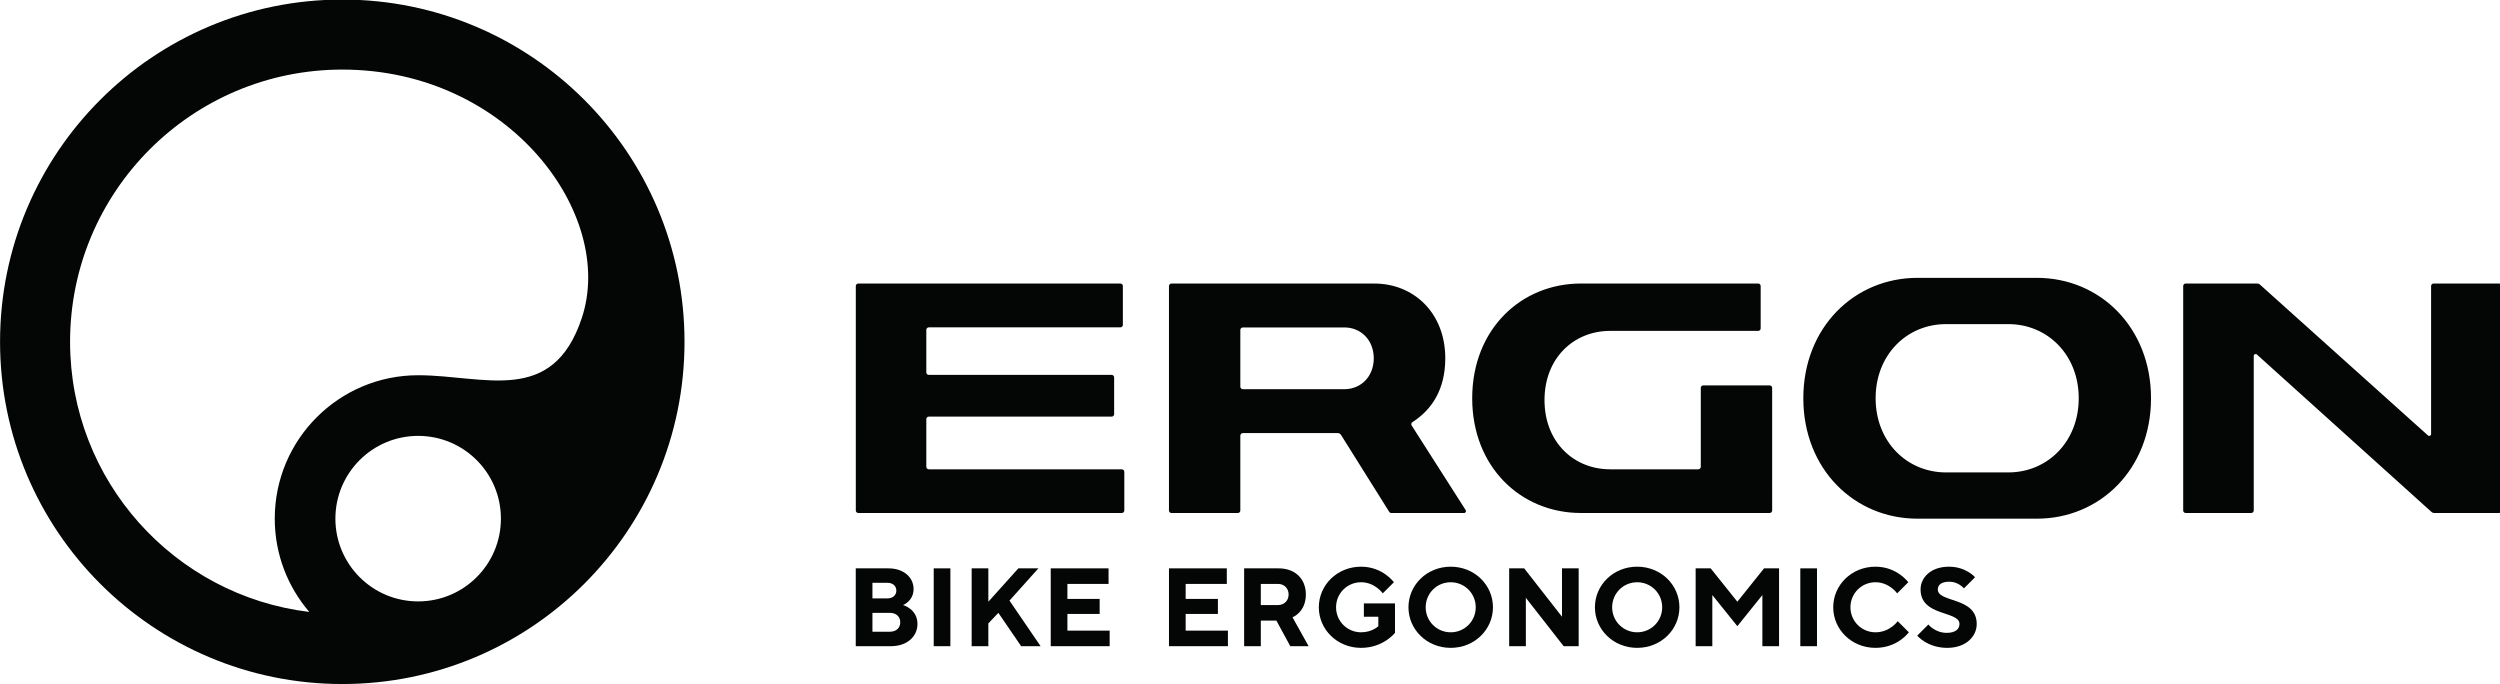 <?xml version="1.0" encoding="UTF-8"?>
<!-- Created with Inkscape (http://www.inkscape.org/) -->
<svg width="688.45" height="188.37" version="1.1" viewBox="0 0 182.15 49.841" xmlns="http://www.w3.org/2000/svg" xmlns:cc="http://creativecommons.org/ns#" xmlns:dc="http://purl.org/dc/elements/1.1/" xmlns:rdf="http://www.w3.org/1999/02/22-rdf-syntax-ns#">
 <g transform="translate(-6160.3 -227.14)">
  <g transform="matrix(.643 0 0 -.643 6160.3 276.98)">
   <g transform="scale(.1)" fill="#040606">
    <path d="m1924.4 243.31c1.56 0 2.83 1.269 2.83 2.832v89.433c0 1.563 1.26 2.832 2.82 2.832h75.24c1.56 0 2.82-1.269 2.82-2.832l0.01-138.94c0-1.555-1.26-2.824-2.82-2.824h-213.87c-68.05 0-123.23 52.082-123.23 130.02 0 77.942 55.18 130.01 123.23 130.01h200.82c1.57 0 2.84-1.262 2.84-2.824v-48.016c0-1.562-1.27-2.832-2.84-2.832h-167.78c-41.05 0-74.33-30.684-74.33-78.43 0-47.734 33.28-78.425 74.33-78.425zm-400.92 90.8h-115.19c-1.56 0-2.83 1.27-2.83 2.821v64.296c0 1.563 1.27 2.833 2.83 2.833h115.26c18.28-8e-3 33.1-14.032 33.1-34.981 0-20.937-14.85-34.969-33.17-34.969zm137.34-137.04-61.19 95.84c-0.84 1.32-0.43 3.028 0.89 3.879 22.24 14.266 37.18 37.324 37.18 72.293 0 51.66-35.96 84.727-80.34 84.727h-229.95c-1.56 0-2.82-1.27-2.82-2.821v-254.36c0-1.555 1.26-2.824 2.82-2.824h75.23c1.56 0 2.82 1.269 2.82 2.824v84.883c0 1.562 1.27 2.832 2.83 2.832h107.64c1.45 0 2.81-0.762 3.58-1.993l54.66-87.218c0.51-0.828 1.41-1.328 2.39-1.328h82.47c1.68 0 2.7 1.847 1.79 3.261zm1096.8 256.77h74.19c1.56 0 2.83-1.27 2.83-2.832v-254.38c0-1.555-1.27-2.824-2.83-2.824h-73.61c-1.04 0-2.06 0.39-2.83 1.093l-198 178.51c-1.37 1.231-3.54 0.262-3.54-1.574v-175.2c0-1.555-1.26-2.824-2.83-2.824h-74.3c-1.55 0-2.82 1.269-2.82 2.824v254.38c0 1.562 1.27 2.832 2.82 2.832h81.18c1.04 0 2.05-0.391 2.83-1.086l190.54-171.08c1.37-1.223 3.54-0.254 3.54 1.582v167.75c0 1.562 1.26 2.832 2.83 2.832zm-1708-153.68v-54.031c0-1.562 1.27-2.824 2.83-2.824h218.72c1.55 0 2.82-1.27 2.82-2.832v-43.836c0-1.555-1.27-2.824-2.82-2.824h-298.63c-1.562 0-2.82 1.269-2.82 2.824v254.36c0 1.551 1.258 2.821 2.82 2.821h296.98c1.56 0 2.82-1.27 2.82-2.821v-44.023c0-1.555-1.26-2.824-2.82-2.824h-217.07c-1.56 0-2.83-1.27-2.83-2.821v-48.215c0-1.55 1.27-2.82 2.83-2.82h207.19c1.56 0 2.82-1.262 2.82-2.824v-41.66c0-1.563-1.26-2.821-2.82-2.821h-207.19c-1.56 0-2.83-1.269-2.83-2.824zm1226.2-60.371h-70.79c-44 0-79.68 34.524-79.68 84.055s35.68 83.992 79.68 83.992h70.79c44 0 79.68-34.461 79.68-83.992s-35.68-84.055-79.68-84.055zm32.23 220.48h-135.25c-71.45 0-129.38-56.016-129.38-136.46 0-80.43 57.93-136.45 129.38-136.45h135.25c71.45 0 129.37 56.016 129.37 136.45 0 80.441-57.92 136.46-129.37 136.46"/>
    <path d="m659.28 414.92c-33.113-100.09-110.87-65.008-185.5-65.008-89.758 0-162.5-72.754-162.5-162.5 0-40.391 14.766-77.305 39.149-105.72-152.72 18.457-271.08 148.43-271.08 306.12 0 170.36 138.09 308.46 308.46 308.46 189.15 0 310.12-164.53 271.47-281.35zm-185.5-321.29c-51.789 0-93.781 41.984-93.781 93.781 0 51.785 41.992 93.777 93.781 93.777 51.797 0 93.777-41.992 93.777-93.777 0-51.797-41.98-93.781-93.777-93.781zm-85.976 681.99c-214.18 0-387.81-173.62-387.81-387.81 0-214.18 173.63-387.81 387.81-387.81 214.19 0 387.81 173.63 387.81 387.81 0 214.19-173.62 387.81-387.81 387.81"/>
    <path d="m1008.1 59.25c7.56 0 11.98 4.402 11.98 10.703 0 6.309-4.42 10.711-11.98 10.711h-19.528v-21.414zm-2.53 37.801c6.31 0 10.09 3.769 10.09 8.82 0 5.039-3.78 8.817-10.09 8.817h-16.998v-17.637zm-35.905 34.015h37.165c17.65 0 28.36-10.703 28.36-23.3 0-13.868-11.97-18.282-11.97-18.282s16.38-4.406 16.38-21.418c0-13.867-11.34-25.203-30.24-25.203h-39.695v88.203"/>
    <path d="m1058 131.07h18.89v-88.203h-18.89v88.203"/>
    <path d="m1101 131.07h18.91v-37.804l34.01 37.804h22.69l-32.75-36.543 35.28-51.66h-22.06l-25.83 37.801-11.34-11.961v-25.84h-18.91v88.203"/>
    <path d="m1190.6 131.07h65.53v-17.636h-46.63v-17.004h36.54v-17.012h-36.54v-18.914h47.88v-17.637h-66.78v88.203"/>
    <path d="m1324.6 131.07h65.53v-17.636h-46.63v-17.004h36.54v-17.012h-36.54v-18.914h47.88v-17.637h-66.78v88.203"/>
    <path d="m1448.2 89.484c6.94 0 11.97 5.039 11.97 11.973 0 6.934-5.03 11.973-11.97 11.973h-19.54v-23.946zm-38.44 41.582h39.08c18.89 0 30.86-11.972 30.86-29.609 0-20.156-15.12-25.832-15.12-25.832l18.26-32.762h-20.78l-15.75 28.984h-17.65v-28.984h-18.9v88.203"/>
    <path d="m1494.4 86.965c0 25.203 20.8 45.996 47.89 45.996 24.56 0 37.17-17.637 37.17-17.637l-12.61-12.597s-8.81 12.597-24.56 12.597c-15.76 0-28.36-12.597-28.36-28.359 0-15.754 12.6-28.352 28.36-28.352 12.59 0 19.53 6.934 19.53 6.934v10.715h-16.38v15.117h35.27v-33.391s-13.22-17.012-38.42-17.012c-27.09 0-47.89 20.793-47.89 45.988"/>
    <path d="m1672.2 86.965c0 15.762-12.6 28.359-28.35 28.359-15.76 0-28.36-12.597-28.36-28.359 0-15.754 12.6-28.352 28.36-28.352 15.75 0 28.35 12.598 28.35 28.352zm-76.23 0c0 25.203 20.79 45.996 47.88 45.996s47.87-20.793 47.87-45.996c0-25.195-20.78-45.988-47.87-45.988s-47.88 20.793-47.88 45.988"/>
    <path d="m1710.1 131.07h17.01l42.84-54.804v54.804h18.9v-88.203h-17.01l-42.84 54.812v-54.812h-18.9v88.203"/>
    <path d="m1883.5 86.965c0 15.762-12.6 28.359-28.35 28.359-15.77 0-28.36-12.597-28.36-28.359 0-15.754 12.59-28.352 28.36-28.352 15.75 0 28.35 12.598 28.35 28.352zm-76.24 0c0 25.203 20.8 45.996 47.89 45.996s47.87-20.793 47.87-45.996c0-25.195-20.78-45.988-47.87-45.988s-47.89 20.793-47.89 45.988"/>
    <path d="m1921.4 131.07h17.02l30.24-37.804 30.24 37.804h17.01v-88.203h-18.9v57.957l-28.35-35.273-28.36 35.273v-57.957h-18.9v88.203"/>
    <path d="m2040 131.07h18.91v-88.203h-18.91v88.203"/>
    <path d="m2077.3 86.965c0 25.203 20.78 45.996 47.88 45.996 24.56 0 37.16-17.637 37.16-17.637l-12.6-12.597s-8.8 12.597-24.56 12.597-28.36-12.597-28.36-28.359c0-15.754 12.6-28.352 28.36-28.352 16.38 0 25.2 12.598 25.2 12.598l12.6-12.598s-12.6-17.637-37.8-17.637c-27.1 0-47.88 20.793-47.88 45.988"/>
    <path d="m2172.5 54.844 12.61 12.598s7.55-9.453 20.78-9.453c10.08 0 14.48 4.414 14.48 10.078 0 15.117-44.09 8.195-44.09 39.055 0 13.867 11.97 25.84 32.13 25.84 19.53 0 29.61-11.973 29.61-11.973l-12.6-12.597s-6.3 7.558-16.38 7.558c-9.45 0-13.23-3.781-13.23-8.828 0-15.109 44.1-8.184 44.1-39.055 0-14.492-12.6-27.09-33.39-27.09-22.68 0-34.02 13.867-34.02 13.867"/>
   </g>
  </g>
 </g>
 <style type="text/css">.st0{fill:#009EE3;}</style>
 <style type="text/css">.st0{fill:#009EE3;}</style>
 <style type="text/css">.st0{fill:#009EE3;}</style>
 <style type="text/css">.st0{fill:#FFFFFF;}
	.st1{clip-path:url(#SVGID_2_);fill:#EE7203;}
	.st2{clip-path:url(#SVGID_2_);}
	.st3{fill:none;stroke:#FFED00;stroke-width:1.26;}</style>
</svg>
